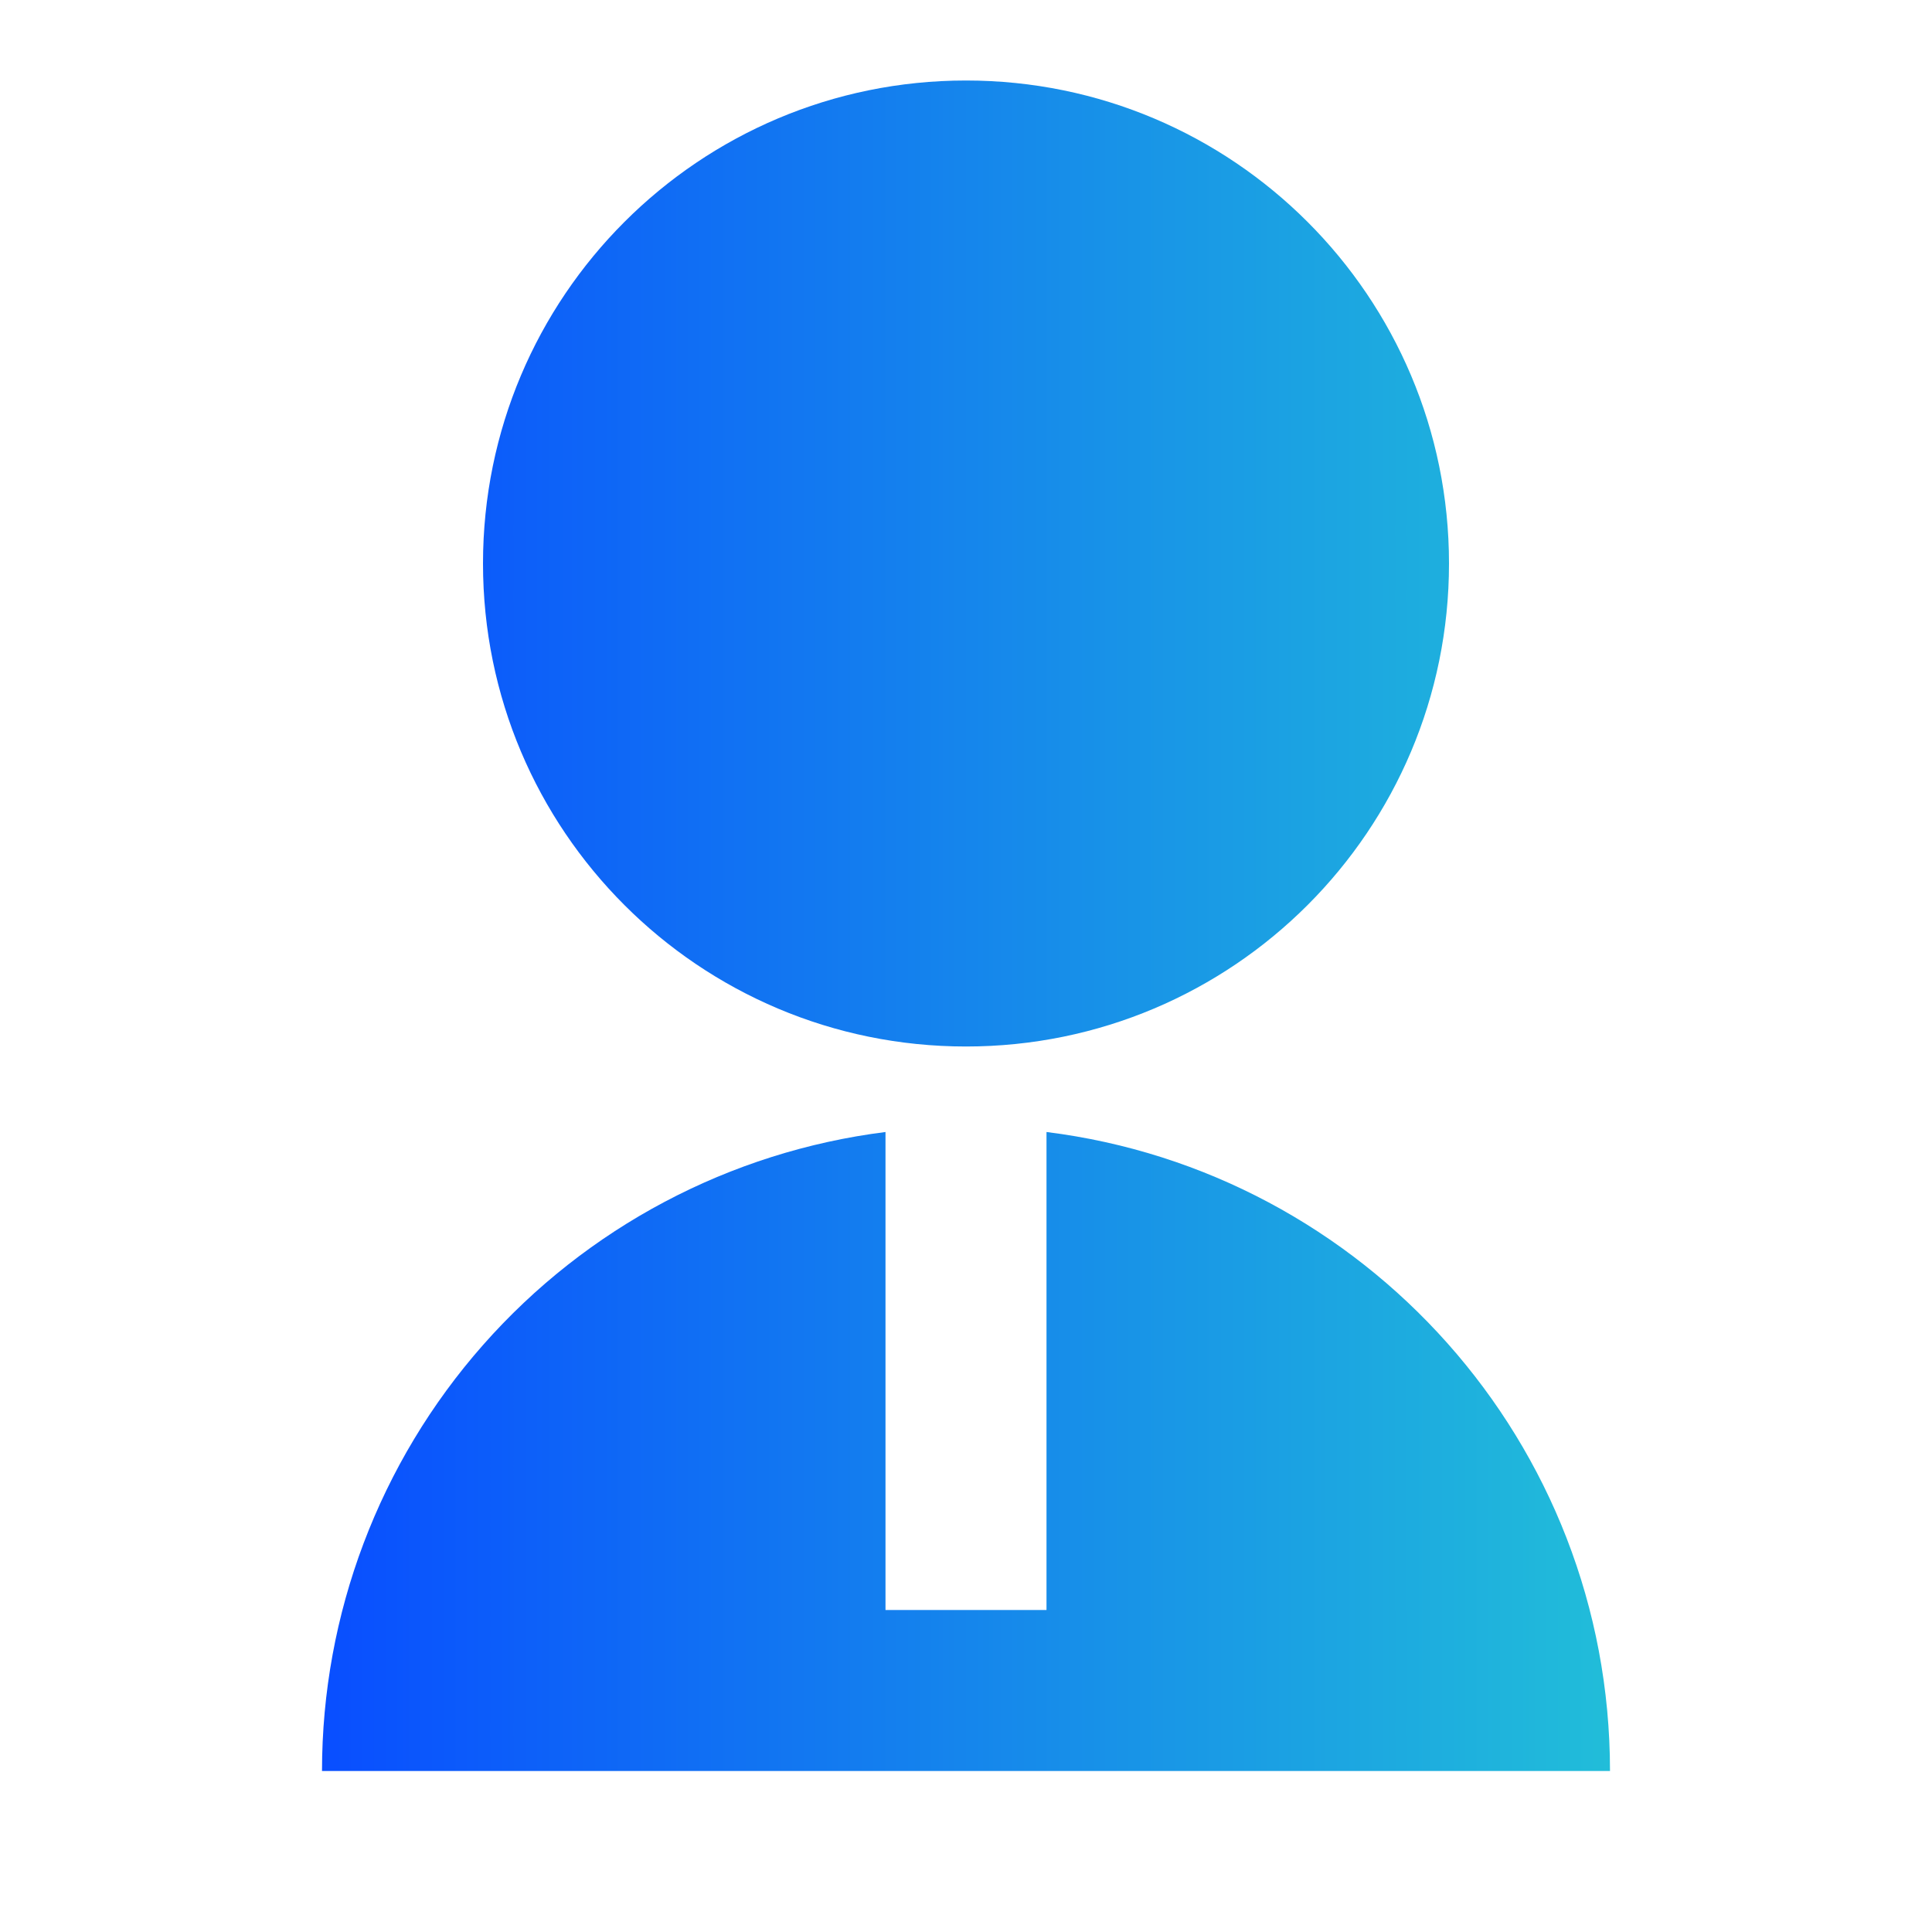 <svg width="78" height="78" viewBox="0 0 78 78" fill="none" xmlns="http://www.w3.org/2000/svg">
<g clip-path="url(#clip0_19_65)">
<path d="M35.75 45.702V65H42.25V45.702C55.075 47.3 65 58.24 65 71.5H13C13 65.167 15.311 59.052 19.5 54.302C23.689 49.552 29.467 46.494 35.75 45.702V45.702ZM39 42.25C28.226 42.25 19.5 33.524 19.5 22.75C19.5 11.976 28.226 3.25 39 3.25C49.774 3.25 58.5 11.976 58.5 22.75C58.5 33.524 49.774 42.25 39 42.25Z" fill="url(#paint0_linear_19_65)"/>
</g>
<defs>
<linearGradient id="paint0_linear_19_65" x1="13" y1="37.375" x2="65" y2="37.375" gradientUnits="userSpaceOnUse">
<stop stop-color="#094EFF"/>
<stop offset="1" stop-color="#21BDD9"/>
</linearGradient>
<clipPath id="clip0_19_65">
<rect width="78" height="78" fill="white"/>
</clipPath>
</defs>
</svg>
